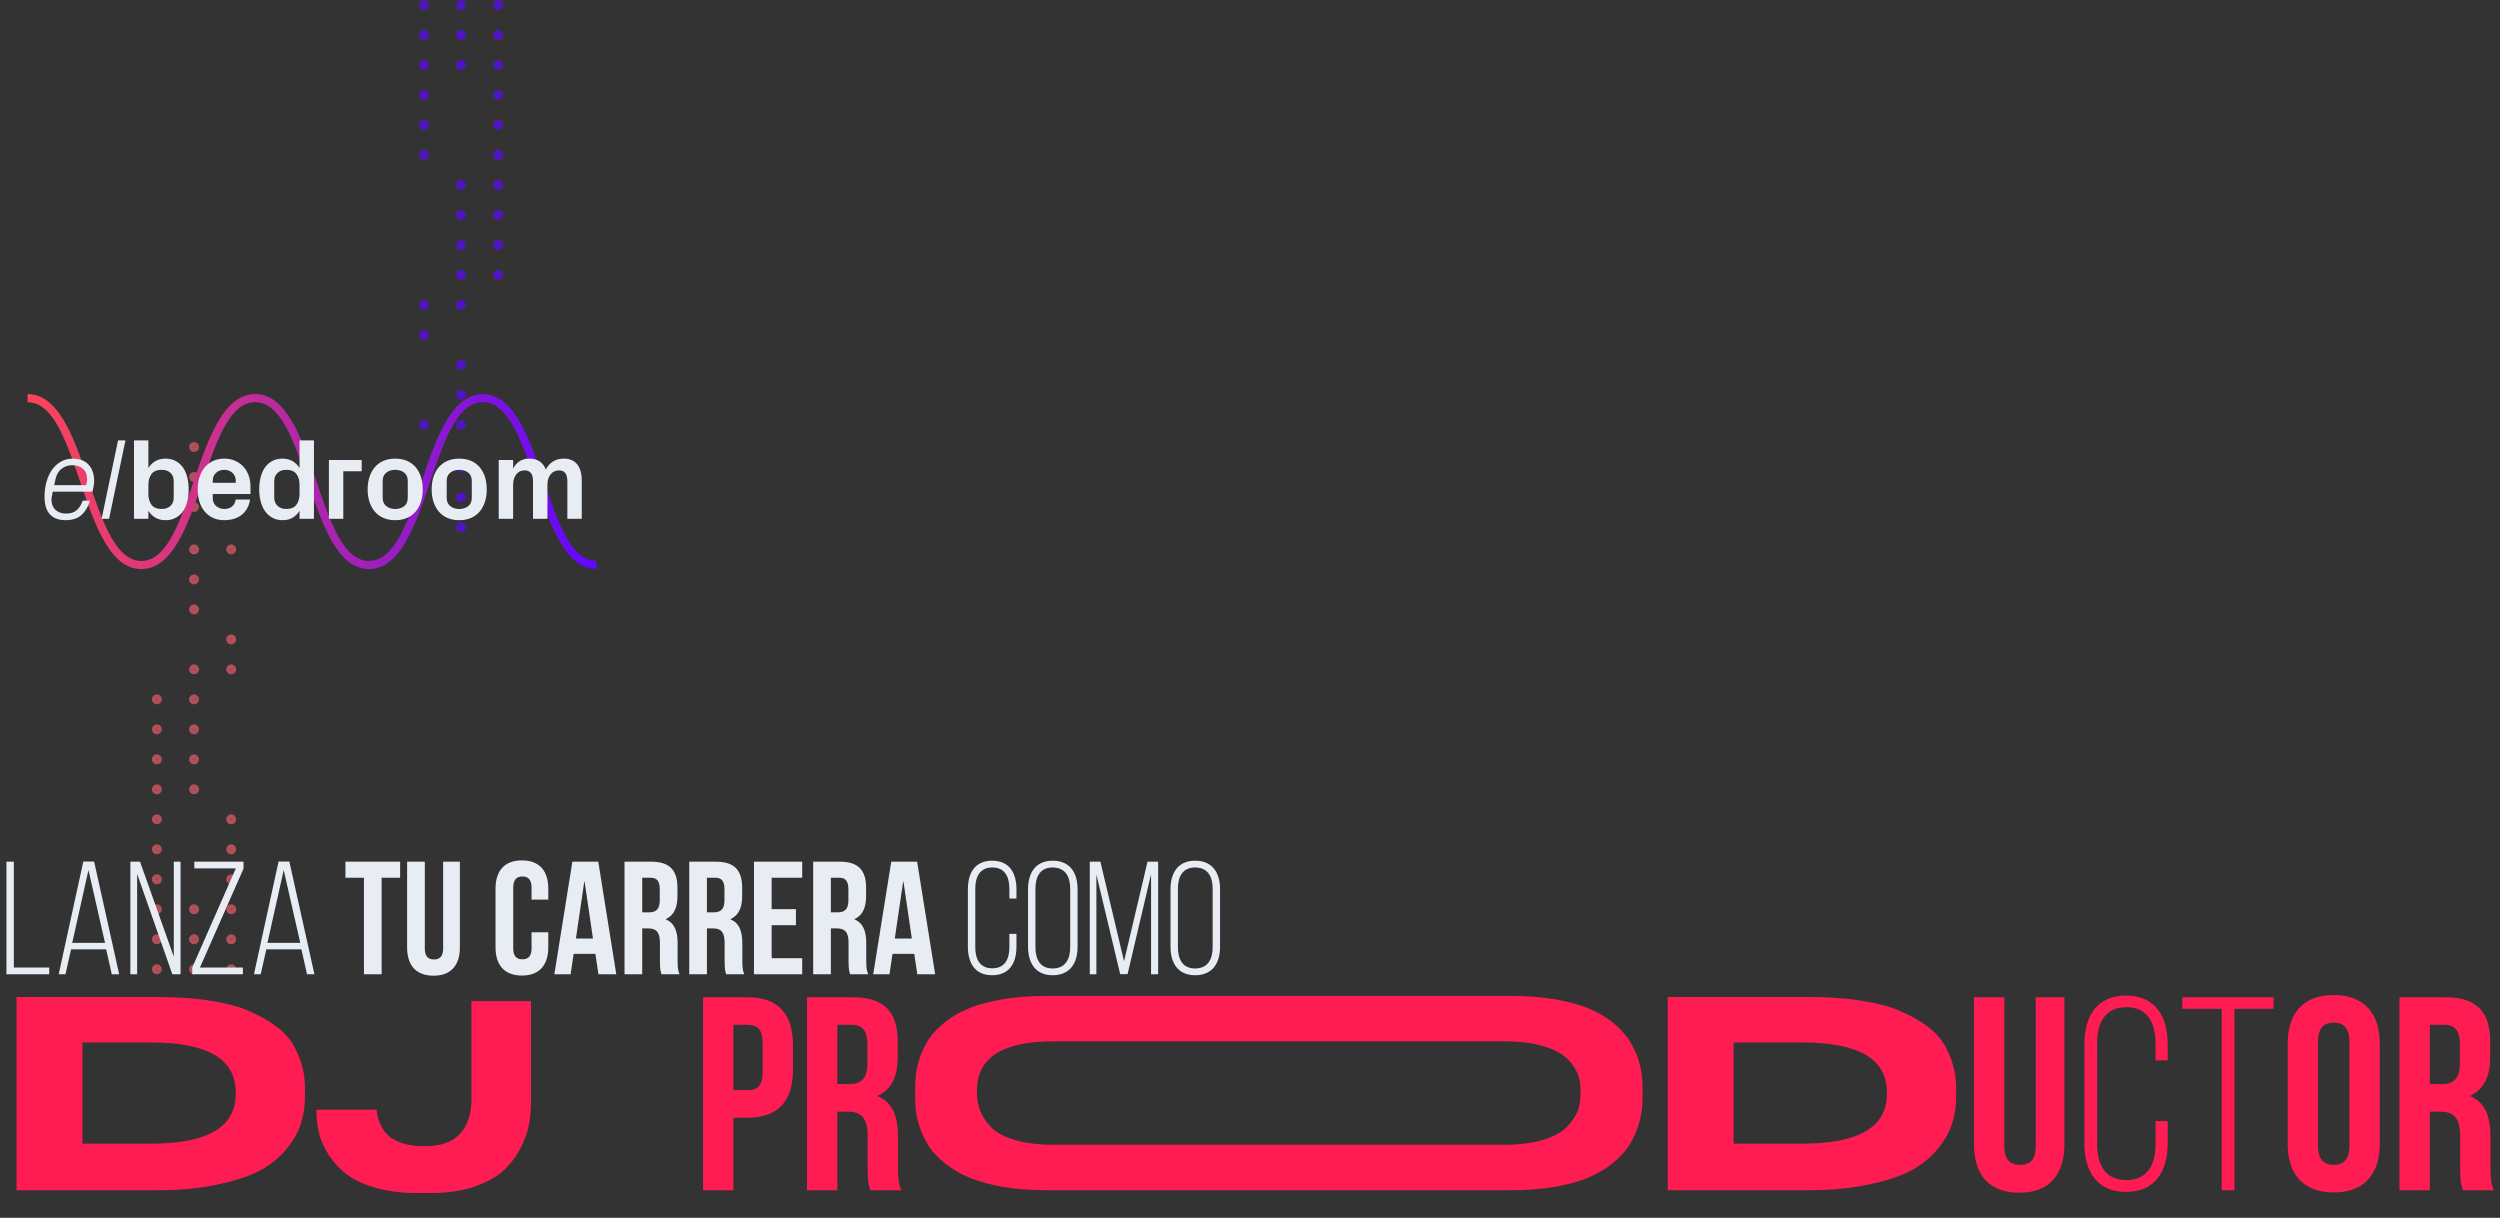 <svg width="544" height="265" viewBox="0 0 544 265" fill="none" xmlns="http://www.w3.org/2000/svg">
<rect x="0" y="0" width="544" height="265" fill="#333333" stroke="none"/>
<path d="M50.308 211.5C49.981 211.5 49.718 211.235 49.718 210.912C49.718 210.59 49.981 210.325 50.308 210.325C50.636 210.325 50.899 210.589 50.899 210.912C50.899 211.236 50.636 211.5 50.308 211.5Z" stroke="#E75D6A" stroke-opacity="0.7"/>
<path d="M50.308 204.975C49.981 204.975 49.718 204.71 49.718 204.387C49.718 204.063 49.98 203.8 50.308 203.8C50.637 203.8 50.899 204.063 50.899 204.387C50.899 204.71 50.636 204.975 50.308 204.975Z" stroke="#E75D6A" stroke-opacity="0.7"/>
<path d="M50.308 198.448C49.981 198.448 49.718 198.183 49.718 197.86C49.718 197.538 49.981 197.273 50.308 197.273C50.636 197.273 50.899 197.537 50.899 197.86C50.899 198.184 50.636 198.448 50.308 198.448Z" stroke="#E75D6A" stroke-opacity="0.7"/>
<path d="M50.308 191.923C49.981 191.923 49.718 191.658 49.718 191.335C49.718 191.012 49.98 190.748 50.308 190.748C50.637 190.748 50.899 191.011 50.899 191.335C50.899 191.659 50.636 191.923 50.308 191.923Z" stroke="#E75D6A" stroke-opacity="0.7"/>
<path d="M50.308 185.396C49.981 185.396 49.718 185.131 49.718 184.809C49.718 184.486 49.981 184.221 50.308 184.221C50.636 184.221 50.899 184.485 50.899 184.809C50.899 185.132 50.636 185.396 50.308 185.396Z" stroke="#E75D6A" stroke-opacity="0.7"/>
<path d="M50.308 178.871C49.981 178.871 49.718 178.606 49.718 178.284C49.718 177.96 49.98 177.696 50.308 177.696C50.637 177.696 50.899 177.959 50.899 178.284C50.899 178.607 50.636 178.871 50.308 178.871Z" stroke="#E75D6A" stroke-opacity="0.7"/>
<path d="M50.308 146.241C49.981 146.241 49.718 145.976 49.718 145.653C49.718 145.33 49.981 145.066 50.308 145.066C50.636 145.066 50.899 145.33 50.899 145.653C50.899 145.976 50.636 146.241 50.308 146.241Z" stroke="#E75D6A" stroke-opacity="0.7"/>
<path d="M50.308 139.716C49.981 139.716 49.718 139.451 49.718 139.128C49.718 138.803 49.981 138.539 50.308 138.539C50.636 138.539 50.899 138.803 50.899 139.128C50.899 139.451 50.636 139.716 50.308 139.716Z" stroke="#E75D6A" stroke-opacity="0.7"/>
<path d="M50.308 120.137C49.981 120.137 49.718 119.872 49.718 119.549C49.718 119.227 49.981 118.962 50.308 118.962C50.636 118.962 50.899 119.226 50.899 119.549C50.899 119.873 50.636 120.137 50.308 120.137Z" stroke="#E75D6A" stroke-opacity="0.7"/>
<path d="M42.222 211.5C41.895 211.5 41.632 211.235 41.632 210.912C41.632 210.59 41.895 210.325 42.222 210.325C42.55 210.325 42.813 210.59 42.813 210.912C42.813 211.235 42.55 211.5 42.222 211.5Z" stroke="#E75D6A" stroke-opacity="0.7"/>
<path d="M42.222 204.975C41.895 204.975 41.632 204.71 41.632 204.387C41.632 204.063 41.895 203.8 42.222 203.8C42.55 203.8 42.813 204.063 42.813 204.387C42.813 204.71 42.55 204.975 42.222 204.975Z" stroke="#E75D6A" stroke-opacity="0.7"/>
<path d="M42.222 198.448C41.895 198.448 41.632 198.183 41.632 197.86C41.632 197.538 41.895 197.273 42.222 197.273C42.55 197.273 42.813 197.538 42.813 197.86C42.813 198.183 42.55 198.448 42.222 198.448Z" stroke="#E75D6A" stroke-opacity="0.7"/>
<path d="M42.222 172.344C41.895 172.344 41.632 172.08 41.632 171.757C41.632 171.434 41.895 171.169 42.222 171.169C42.55 171.169 42.813 171.434 42.813 171.757C42.813 172.08 42.55 172.344 42.222 172.344Z" stroke="#E75D6A" stroke-opacity="0.7"/>
<path d="M42.222 165.819C41.895 165.819 41.632 165.554 41.632 165.232C41.632 164.908 41.895 164.644 42.222 164.644C42.55 164.644 42.813 164.908 42.813 165.232C42.813 165.554 42.55 165.819 42.222 165.819Z" stroke="#E75D6A" stroke-opacity="0.7"/>
<path d="M42.222 159.293C41.895 159.293 41.632 159.028 41.632 158.705C41.632 158.382 41.895 158.117 42.222 158.117C42.55 158.117 42.813 158.382 42.813 158.705C42.813 159.028 42.55 159.293 42.222 159.293Z" stroke="#E75D6A" stroke-opacity="0.7"/>
<path d="M42.222 152.767C41.895 152.767 41.632 152.503 41.632 152.18C41.632 151.855 41.896 151.591 42.222 151.591C42.549 151.591 42.813 151.855 42.813 152.18C42.813 152.503 42.55 152.767 42.222 152.767Z" stroke="#E75D6A" stroke-opacity="0.7"/>
<path d="M42.222 146.241C41.895 146.241 41.632 145.976 41.632 145.653C41.632 145.33 41.895 145.066 42.222 145.066C42.55 145.066 42.813 145.33 42.813 145.653C42.813 145.976 42.55 146.241 42.222 146.241Z" stroke="#E75D6A" stroke-opacity="0.7"/>
<path d="M42.222 133.189C41.895 133.189 41.632 132.924 41.632 132.601C41.632 132.279 41.895 132.014 42.222 132.014C42.55 132.014 42.813 132.279 42.813 132.601C42.813 132.924 42.55 133.189 42.222 133.189Z" stroke="#E75D6A" stroke-opacity="0.7"/>
<path d="M42.222 126.664C41.895 126.664 41.632 126.399 41.632 126.076C41.632 125.751 41.896 125.487 42.222 125.487C42.549 125.487 42.813 125.751 42.813 126.076C42.813 126.399 42.55 126.664 42.222 126.664Z" stroke="#E75D6A" stroke-opacity="0.7"/>
<path d="M42.222 120.137C41.895 120.137 41.632 119.872 41.632 119.549C41.632 119.227 41.895 118.962 42.222 118.962C42.55 118.962 42.813 119.227 42.813 119.549C42.813 119.872 42.55 120.137 42.222 120.137Z" stroke="#E75D6A" stroke-opacity="0.7"/>
<path d="M42.222 110.915C41.895 110.915 41.632 110.65 41.632 110.328C41.632 110.005 41.895 109.74 42.222 109.74C42.55 109.74 42.813 110.005 42.813 110.328C42.813 110.65 42.55 110.915 42.222 110.915Z" stroke="#E75D6A" stroke-opacity="0.7"/>
<path d="M42.222 104.39C41.895 104.39 41.632 104.125 41.632 103.803C41.632 103.479 41.895 103.215 42.222 103.215C42.55 103.215 42.813 103.479 42.813 103.803C42.813 104.125 42.55 104.39 42.222 104.39Z" stroke="#E75D6A" stroke-opacity="0.7"/>
<path d="M42.222 97.863C41.895 97.863 41.632 97.599 41.632 97.276C41.632 96.953 41.895 96.688 42.222 96.688C42.55 96.688 42.813 96.953 42.813 97.276C42.813 97.599 42.55 97.863 42.222 97.863Z" stroke="#E75D6A" stroke-opacity="0.7"/>
<path d="M34.137 211.5C33.81 211.5 33.546 211.235 33.546 210.912C33.546 210.59 33.81 210.325 34.137 210.325C34.464 210.325 34.727 210.59 34.727 210.912C34.727 211.235 34.464 211.5 34.137 211.5Z" stroke="#E75D6A" stroke-opacity="0.7"/>
<path d="M34.137 204.975C33.81 204.975 33.546 204.71 33.546 204.387C33.546 204.063 33.809 203.8 34.137 203.8C34.464 203.8 34.727 204.063 34.727 204.387C34.727 204.71 34.464 204.975 34.137 204.975Z" stroke="#E75D6A" stroke-opacity="0.7"/>
<path d="M34.137 198.448C33.81 198.448 33.546 198.183 33.546 197.86C33.546 197.538 33.81 197.273 34.137 197.273C34.464 197.273 34.727 197.538 34.727 197.86C34.727 198.183 34.464 198.448 34.137 198.448Z" stroke="#E75D6A" stroke-opacity="0.7"/>
<path d="M34.137 191.923C33.81 191.923 33.546 191.658 33.546 191.335C33.546 191.012 33.809 190.748 34.137 190.748C34.464 190.748 34.727 191.012 34.727 191.335C34.727 191.658 34.464 191.923 34.137 191.923Z" stroke="#E75D6A" stroke-opacity="0.7"/>
<path d="M34.137 185.396C33.81 185.396 33.546 185.131 33.546 184.809C33.546 184.486 33.81 184.221 34.137 184.221C34.464 184.221 34.727 184.486 34.727 184.809C34.727 185.131 34.464 185.396 34.137 185.396Z" stroke="#E75D6A" stroke-opacity="0.7"/>
<path d="M34.137 178.871C33.81 178.871 33.546 178.606 33.546 178.284C33.546 177.96 33.809 177.696 34.137 177.696C34.464 177.696 34.727 177.96 34.727 178.284C34.727 178.606 34.464 178.871 34.137 178.871Z" stroke="#E75D6A" stroke-opacity="0.7"/>
<path d="M34.137 172.344C33.81 172.344 33.546 172.08 33.546 171.757C33.546 171.434 33.81 171.169 34.137 171.169C34.464 171.169 34.727 171.434 34.727 171.757C34.727 172.08 34.464 172.344 34.137 172.344Z" stroke="#E75D6A" stroke-opacity="0.7"/>
<path d="M34.137 165.819C33.81 165.819 33.546 165.554 33.546 165.232C33.546 164.908 33.809 164.644 34.137 164.644C34.464 164.644 34.727 164.908 34.727 165.232C34.727 165.554 34.464 165.819 34.137 165.819Z" stroke="#E75D6A" stroke-opacity="0.7"/>
<path d="M34.137 159.293C33.81 159.293 33.546 159.028 33.546 158.705C33.546 158.382 33.81 158.117 34.137 158.117C34.464 158.117 34.727 158.382 34.727 158.705C34.727 159.028 34.464 159.293 34.137 159.293Z" stroke="#E75D6A" stroke-opacity="0.7"/>
<path d="M34.137 152.767C33.81 152.767 33.546 152.503 33.546 152.18C33.546 151.855 33.81 151.591 34.137 151.591C34.463 151.591 34.727 151.855 34.727 152.18C34.727 152.503 34.464 152.767 34.137 152.767Z" stroke="#E75D6A" stroke-opacity="0.7"/>
<path d="M92.23 0.5C92.557 0.5 92.821 0.765 92.821 1.088C92.821 1.41 92.557 1.675 92.23 1.675C91.902 1.675 91.639 1.411 91.639 1.088C91.639 0.764 91.902 0.5 92.23 0.5Z" stroke="#5E08FF" stroke-opacity="0.7"/>
<path d="M92.23 7.025C92.557 7.025 92.821 7.29 92.821 7.613C92.821 7.937 92.558 8.2 92.23 8.2C91.901 8.2 91.639 7.937 91.639 7.613C91.639 7.29 91.902 7.025 92.23 7.025Z" stroke="#5E08FF" stroke-opacity="0.7"/>
<path d="M92.23 13.552C92.557 13.552 92.821 13.817 92.821 14.14C92.821 14.462 92.557 14.727 92.23 14.727C91.902 14.727 91.639 14.463 91.639 14.14C91.639 13.816 91.902 13.552 92.23 13.552Z" stroke="#5E08FF" stroke-opacity="0.7"/>
<path d="M92.23 20.077C92.557 20.077 92.821 20.342 92.821 20.665C92.821 20.988 92.558 21.252 92.23 21.252C91.901 21.252 91.639 20.989 91.639 20.665C91.639 20.341 91.902 20.077 92.23 20.077Z" stroke="#5E08FF" stroke-opacity="0.7"/>
<path d="M92.23 26.604C92.557 26.604 92.821 26.869 92.821 27.191C92.821 27.514 92.557 27.779 92.23 27.779C91.902 27.779 91.639 27.515 91.639 27.191C91.639 26.868 91.902 26.604 92.23 26.604Z" stroke="#5E08FF" stroke-opacity="0.7"/>
<path d="M92.23 33.129C92.557 33.129 92.821 33.394 92.821 33.716C92.821 34.04 92.558 34.304 92.23 34.304C91.901 34.304 91.639 34.041 91.639 33.716C91.639 33.393 91.902 33.129 92.23 33.129Z" stroke="#5E08FF" stroke-opacity="0.7"/>
<path d="M92.23 65.759C92.557 65.759 92.821 66.024 92.821 66.347C92.821 66.67 92.557 66.934 92.23 66.934C91.902 66.934 91.639 66.67 91.639 66.347C91.639 66.024 91.902 65.759 92.23 65.759Z" stroke="#5E08FF" stroke-opacity="0.7"/>
<path d="M92.23 72.284C92.557 72.284 92.821 72.549 92.821 72.872C92.821 73.197 92.557 73.461 92.23 73.461C91.902 73.461 91.639 73.197 91.639 72.872C91.639 72.549 91.902 72.284 92.23 72.284Z" stroke="#5E08FF" stroke-opacity="0.7"/>
<path d="M92.23 91.863C92.557 91.863 92.821 92.128 92.821 92.451C92.821 92.773 92.557 93.038 92.23 93.038C91.902 93.038 91.639 92.774 91.639 92.451C91.639 92.127 91.902 91.863 92.23 91.863Z" stroke="#5E08FF" stroke-opacity="0.7"/>
<path d="M100.316 0.5C100.643 0.5 100.906 0.765 100.906 1.088C100.906 1.41 100.643 1.675 100.316 1.675C99.989 1.675 99.725 1.41 99.725 1.088C99.725 0.765 99.989 0.5 100.316 0.5Z" stroke="#5E08FF" stroke-opacity="0.7"/>
<path d="M100.316 7.025C100.643 7.025 100.906 7.29 100.906 7.613C100.906 7.937 100.643 8.2 100.316 8.2C99.988 8.2 99.725 7.937 99.725 7.613C99.725 7.29 99.989 7.025 100.316 7.025Z" stroke="#5E08FF" stroke-opacity="0.7"/>
<path d="M100.316 13.552C100.643 13.552 100.906 13.817 100.906 14.14C100.906 14.462 100.643 14.727 100.316 14.727C99.989 14.727 99.725 14.462 99.725 14.14C99.725 13.817 99.989 13.552 100.316 13.552Z" stroke="#5E08FF" stroke-opacity="0.7"/>
<path d="M100.316 39.656C100.643 39.656 100.906 39.92 100.906 40.243C100.906 40.566 100.643 40.831 100.316 40.831C99.989 40.831 99.725 40.566 99.725 40.243C99.725 39.92 99.989 39.656 100.316 39.656Z" stroke="#5E08FF" stroke-opacity="0.7"/>
<path d="M100.316 46.181C100.643 46.181 100.906 46.446 100.906 46.768C100.906 47.092 100.643 47.356 100.316 47.356C99.988 47.356 99.725 47.092 99.725 46.768C99.725 46.446 99.989 46.181 100.316 46.181Z" stroke="#5E08FF" stroke-opacity="0.7"/>
<path d="M100.316 52.708C100.643 52.708 100.906 52.972 100.906 53.295C100.906 53.618 100.643 53.883 100.316 53.883C99.989 53.883 99.725 53.618 99.725 53.295C99.725 52.972 99.989 52.708 100.316 52.708Z" stroke="#5E08FF" stroke-opacity="0.7"/>
<path d="M100.316 59.233C100.643 59.233 100.906 59.497 100.906 59.82C100.906 60.145 100.642 60.409 100.316 60.409C99.989 60.409 99.725 60.145 99.725 59.82C99.725 59.497 99.989 59.233 100.316 59.233Z" stroke="#5E08FF" stroke-opacity="0.7"/>
<path d="M100.316 65.759C100.643 65.759 100.906 66.024 100.906 66.347C100.906 66.669 100.643 66.934 100.316 66.934C99.989 66.934 99.725 66.669 99.725 66.347C99.725 66.024 99.989 65.759 100.316 65.759Z" stroke="#5E08FF" stroke-opacity="0.7"/>
<path d="M100.316 78.811C100.643 78.811 100.906 79.076 100.906 79.399C100.906 79.722 100.643 79.986 100.316 79.986C99.989 79.986 99.725 79.722 99.725 79.399C99.725 79.076 99.989 78.811 100.316 78.811Z" stroke="#5E08FF" stroke-opacity="0.7"/>
<path d="M100.316 85.336C100.643 85.336 100.906 85.601 100.906 85.924C100.906 86.249 100.642 86.513 100.316 86.513C99.989 86.513 99.725 86.249 99.725 85.924C99.725 85.601 99.989 85.336 100.316 85.336Z" stroke="#5E08FF" stroke-opacity="0.7"/>
<path d="M100.316 91.863C100.643 91.863 100.906 92.128 100.906 92.451C100.906 92.773 100.643 93.038 100.316 93.038C99.989 93.038 99.725 92.773 99.725 92.451C99.725 92.128 99.989 91.863 100.316 91.863Z" stroke="#5E08FF" stroke-opacity="0.7"/>
<path d="M100.316 101.085C100.643 101.085 100.906 101.35 100.906 101.672C100.906 101.995 100.643 102.26 100.316 102.26C99.989 102.26 99.725 101.995 99.725 101.672C99.725 101.35 99.989 101.085 100.316 101.085Z" stroke="#5E08FF" stroke-opacity="0.7"/>
<path d="M100.316 107.61C100.643 107.61 100.906 107.875 100.906 108.197C100.906 108.521 100.643 108.785 100.316 108.785C99.988 108.785 99.725 108.521 99.725 108.197C99.725 107.875 99.989 107.61 100.316 107.61Z" stroke="#5E08FF" stroke-opacity="0.7"/>
<path d="M100.316 114.137C100.643 114.137 100.906 114.401 100.906 114.724C100.906 115.047 100.643 115.312 100.316 115.312C99.989 115.312 99.725 115.047 99.725 114.724C99.725 114.401 99.989 114.137 100.316 114.137Z" stroke="#5E08FF" stroke-opacity="0.7"/>
<path d="M108.402 0.5C108.729 0.5 108.992 0.765 108.992 1.088C108.992 1.41 108.729 1.675 108.402 1.675C108.074 1.675 107.811 1.41 107.811 1.088C107.811 0.765 108.074 0.5 108.402 0.5Z" stroke="#5E08FF" stroke-opacity="0.7"/>
<path d="M108.402 7.025C108.729 7.025 108.992 7.29 108.992 7.613C108.992 7.937 108.729 8.2 108.402 8.2C108.074 8.2 107.811 7.937 107.811 7.613C107.811 7.29 108.074 7.025 108.402 7.025Z" stroke="#5E08FF" stroke-opacity="0.7"/>
<path d="M108.402 13.552C108.729 13.552 108.992 13.817 108.992 14.14C108.992 14.462 108.729 14.727 108.402 14.727C108.074 14.727 107.811 14.462 107.811 14.14C107.811 13.817 108.074 13.552 108.402 13.552Z" stroke="#5E08FF" stroke-opacity="0.7"/>
<path d="M108.402 20.077C108.729 20.077 108.992 20.342 108.992 20.665C108.992 20.988 108.729 21.252 108.402 21.252C108.074 21.252 107.811 20.988 107.811 20.665C107.811 20.342 108.074 20.077 108.402 20.077Z" stroke="#5E08FF" stroke-opacity="0.7"/>
<path d="M108.402 26.604C108.729 26.604 108.992 26.869 108.992 27.191C108.992 27.514 108.729 27.779 108.402 27.779C108.074 27.779 107.811 27.514 107.811 27.191C107.811 26.869 108.074 26.604 108.402 26.604Z" stroke="#5E08FF" stroke-opacity="0.7"/>
<path d="M108.402 33.129C108.729 33.129 108.992 33.394 108.992 33.716C108.992 34.04 108.729 34.304 108.402 34.304C108.074 34.304 107.811 34.04 107.811 33.716C107.811 33.394 108.074 33.129 108.402 33.129Z" stroke="#5E08FF" stroke-opacity="0.7"/>
<path d="M108.402 39.656C108.729 39.656 108.992 39.92 108.992 40.243C108.992 40.566 108.729 40.831 108.402 40.831C108.074 40.831 107.811 40.566 107.811 40.243C107.811 39.92 108.074 39.656 108.402 39.656Z" stroke="#5E08FF" stroke-opacity="0.7"/>
<path d="M108.401 46.181C108.729 46.181 108.992 46.446 108.992 46.768C108.992 47.092 108.729 47.356 108.401 47.356C108.074 47.356 107.811 47.092 107.811 46.768C107.811 46.446 108.074 46.181 108.401 46.181Z" stroke="#5E08FF" stroke-opacity="0.7"/>
<path d="M108.401 52.708C108.729 52.708 108.992 52.972 108.992 53.295C108.992 53.618 108.729 53.883 108.401 53.883C108.074 53.883 107.811 53.618 107.811 53.295C107.811 52.972 108.074 52.708 108.401 52.708Z" stroke="#5E08FF" stroke-opacity="0.7"/>
<path d="M108.401 59.233C108.729 59.233 108.992 59.497 108.992 59.82C108.992 60.145 108.728 60.409 108.401 60.409C108.075 60.409 107.811 60.145 107.811 59.82C107.811 59.497 108.074 59.233 108.401 59.233Z" stroke="#5E08FF" stroke-opacity="0.7"/>
<path fill-rule="evenodd" clip-rule="evenodd" d="M6.001 85.757C19.261 85.757 19.261 122.065 30.765 122.065C42.193 122.065 42.193 85.757 55.531 85.757C68.793 85.757 68.791 122.065 80.295 122.065C91.797 122.065 91.815 85.757 105.06 85.757C118.306 85.757 118.306 122.065 129.825 122.065V123.823C116.58 123.823 116.58 87.511 105.06 87.516C93.541 87.52 93.557 123.823 80.295 123.823C67.034 123.823 67.031 87.516 55.53 87.516C44.026 87.516 44.028 123.823 30.765 123.823C17.503 123.823 17.503 87.516 6 87.516C6 86.732 6.001 86.602 6.001 85.757Z" fill="url(#paint0_linear_160_2)"/>
<path fill-rule="evenodd" clip-rule="evenodd" d="M9.689 108.098C9.689 106.994 9.822 105.943 10.09 104.938C10.356 103.935 10.75 103.053 11.27 102.294C11.791 101.535 12.44 100.929 13.215 100.476C13.99 100.023 14.893 99.797 15.919 99.797C16.679 99.797 17.345 99.922 17.917 100.17C18.491 100.419 18.968 100.762 19.349 101.199C19.727 101.636 20.013 102.145 20.203 102.729C20.392 103.313 20.487 103.939 20.487 104.608C20.487 104.926 20.459 105.264 20.402 105.625C20.346 105.983 20.253 106.44 20.124 106.994H11.483L11.276 108.072C11.227 108.309 11.203 108.525 11.203 108.722C11.203 109.676 11.499 110.422 12.089 110.955C12.677 111.491 13.443 111.757 14.379 111.757C15.374 111.757 16.153 111.503 16.719 110.991C17.285 110.482 17.704 109.799 17.98 108.941H19.603C19.142 110.345 18.495 111.404 17.663 112.119C16.832 112.832 15.696 113.19 14.258 113.19C12.804 113.19 11.679 112.776 10.883 111.948C10.088 111.118 9.689 109.836 9.689 108.098ZM11.797 105.562H18.755L18.876 104.962C18.924 104.711 18.948 104.473 18.948 104.253C18.948 103.299 18.652 102.556 18.058 102.024C17.464 101.495 16.687 101.229 15.724 101.229C14.828 101.229 14.051 101.489 13.392 102.006C12.734 102.526 12.295 103.273 12.077 104.253L11.797 105.562ZM22.114 112.884L25.688 95.83H27.301L23.737 112.884H22.114ZM29.156 112.884V95.83H32.289V101.829C32.69 101.193 33.197 100.695 33.813 100.335C34.43 99.976 35.167 99.797 36.025 99.797C36.872 99.797 37.615 99.972 38.252 100.323C38.888 100.675 39.414 101.15 39.831 101.75C40.247 102.348 40.556 103.059 40.755 103.879C40.954 104.701 41.055 105.57 41.055 106.493C41.055 107.431 40.954 108.305 40.755 109.113C40.556 109.92 40.247 110.627 39.831 111.231C39.414 111.835 38.888 112.312 38.252 112.663C37.615 113.013 36.872 113.19 36.025 113.19C35.175 113.19 34.44 113.009 33.819 112.651C33.199 112.292 32.69 111.795 32.289 111.157V112.884H29.156ZM32.289 107.447C32.289 108.452 32.519 109.254 32.976 109.854C33.433 110.454 34.164 110.754 35.167 110.754C35.982 110.754 36.625 110.53 37.094 110.085C37.563 109.642 37.799 109.044 37.799 108.293V104.682C37.799 103.931 37.567 103.335 37.102 102.894C36.637 102.453 35.99 102.234 35.167 102.234C34.164 102.234 33.433 102.534 32.976 103.132C32.519 103.732 32.289 104.535 32.289 105.538V107.447ZM43.024 106.469C43.024 105.464 43.163 104.554 43.441 103.732C43.717 102.912 44.108 102.212 44.609 101.628C45.111 101.044 45.717 100.593 46.428 100.274C47.136 99.956 47.926 99.797 48.79 99.797C49.656 99.797 50.441 99.952 51.148 100.262C51.852 100.572 52.457 100.999 52.958 101.541C53.459 102.085 53.844 102.731 54.11 103.482C54.374 104.233 54.507 105.045 54.507 105.917V107.498H46.293V108.341C46.293 109.109 46.544 109.703 47.046 110.124C47.547 110.542 48.141 110.754 48.826 110.754C49.513 110.754 50.072 110.575 50.503 110.214C50.936 109.856 51.194 109.35 51.275 108.696H54.41C54.205 110.117 53.606 111.221 52.616 112.008C51.625 112.796 50.348 113.19 48.79 113.19C47.883 113.19 47.074 113.027 46.361 112.699C45.646 112.373 45.042 111.916 44.549 111.328C44.055 110.742 43.677 110.035 43.415 109.211C43.155 108.386 43.024 107.473 43.024 106.469ZM46.293 105.061H51.299V104.608C51.299 103.905 51.063 103.335 50.59 102.894C50.117 102.453 49.517 102.234 48.79 102.234C48.073 102.234 47.477 102.453 47.004 102.894C46.53 103.335 46.293 103.905 46.293 104.608V105.061ZM56.404 106.493C56.404 105.57 56.504 104.701 56.71 103.879C56.913 103.059 57.223 102.348 57.638 101.75C58.055 101.15 58.582 100.675 59.219 100.323C59.855 99.972 60.598 99.797 61.446 99.797C62.296 99.797 63.029 99.976 63.649 100.335C64.269 100.695 64.781 101.193 65.179 101.829V95.83H68.315V112.884H65.179V111.157C64.781 111.795 64.279 112.292 63.681 112.651C63.081 113.009 62.352 113.19 61.496 113.19C60.647 113.19 59.903 113.013 59.267 112.663C58.631 112.312 58.099 111.835 57.676 111.231C57.251 110.627 56.933 109.918 56.722 109.107C56.508 108.295 56.404 107.423 56.404 106.493ZM59.672 108.293C59.672 109.012 59.907 109.6 60.381 110.061C60.854 110.522 61.496 110.754 62.304 110.754C63.307 110.754 64.038 110.452 64.495 109.848C64.952 109.243 65.179 108.444 65.179 107.447V105.538C65.179 104.535 64.952 103.732 64.495 103.132C64.038 102.534 63.307 102.234 62.304 102.234C61.486 102.234 60.844 102.461 60.375 102.918C59.905 103.376 59.672 103.964 59.672 104.682V108.293ZM71.569 112.884V100.103H78.706V102.552H74.702V112.884H71.569ZM80 106.493C80 105.49 80.135 104.578 80.405 103.756C80.675 102.936 81.064 102.232 81.575 101.64C82.085 101.048 82.711 100.593 83.454 100.274C84.197 99.956 85.045 99.797 85.999 99.797C86.954 99.797 87.804 99.956 88.547 100.274C89.29 100.593 89.916 101.048 90.425 101.64C90.935 102.232 91.324 102.936 91.587 103.756C91.853 104.578 91.986 105.49 91.986 106.493C91.986 107.498 91.853 108.408 91.587 109.223C91.324 110.039 90.935 110.746 90.425 111.342C89.916 111.936 89.29 112.393 88.547 112.711C87.804 113.031 86.954 113.19 85.999 113.19C85.045 113.19 84.197 113.031 83.454 112.711C82.711 112.393 82.085 111.936 81.575 111.342C81.064 110.746 80.675 110.039 80.405 109.223C80.135 108.408 80 107.498 80 106.493ZM83.271 108.341C83.271 109.109 83.528 109.703 84.048 110.124C84.566 110.542 85.216 110.754 85.999 110.754C86.783 110.754 87.433 110.548 87.953 110.142C88.47 109.733 88.73 109.133 88.73 108.341V104.632C88.73 103.849 88.47 103.253 87.953 102.846C87.433 102.437 86.783 102.234 85.999 102.234C85.216 102.234 84.566 102.441 84.048 102.858C83.528 103.273 83.271 103.865 83.271 104.632V108.341ZM93.931 106.493C93.931 105.49 94.066 104.578 94.334 103.756C94.604 102.936 94.993 102.232 95.504 101.64C96.014 101.048 96.64 100.593 97.383 100.274C98.126 99.956 98.974 99.797 99.928 99.797C100.885 99.797 101.733 99.956 102.476 100.274C103.219 100.593 103.845 101.048 104.354 101.64C104.864 102.232 105.253 102.936 105.518 103.756C105.782 104.578 105.915 105.49 105.915 106.493C105.915 107.498 105.782 108.408 105.518 109.223C105.253 110.039 104.864 110.746 104.354 111.342C103.845 111.936 103.219 112.393 102.476 112.711C101.733 113.031 100.885 113.19 99.928 113.19C98.974 113.19 98.126 113.031 97.383 112.711C96.64 112.393 96.014 111.936 95.504 111.342C94.993 110.746 94.604 110.039 94.334 109.223C94.066 108.408 93.931 107.498 93.931 106.493ZM97.2 108.341C97.2 109.109 97.457 109.703 97.977 110.124C98.495 110.542 99.145 110.754 99.928 110.754C100.714 110.754 101.364 110.548 101.882 110.142C102.399 109.733 102.659 109.133 102.659 108.341V104.632C102.659 103.849 102.399 103.253 101.882 102.846C101.364 102.437 100.714 102.234 99.928 102.234C99.145 102.234 98.495 102.441 97.977 102.858C97.457 103.273 97.2 103.865 97.2 104.632V108.341ZM108.521 112.884V100.103H111.654V101.952C112.023 101.265 112.49 100.736 113.056 100.361C113.624 99.984 114.332 99.797 115.18 99.797C116.103 99.797 116.86 100.003 117.452 100.415C118.044 100.828 118.483 101.416 118.767 102.183C119.6 100.593 120.897 99.797 122.661 99.797C123.966 99.797 124.947 100.216 125.605 101.052C126.262 101.887 126.59 103.041 126.59 104.509V112.884H123.457V104.731C123.457 103.148 122.857 102.355 121.656 102.355H121.632C120.881 102.355 120.275 102.643 119.814 103.218C119.353 103.794 119.123 104.552 119.123 105.49V112.884H115.988V104.731C115.988 103.148 115.386 102.355 114.177 102.355H114.153C113.402 102.355 112.798 102.643 112.341 103.218C111.884 103.794 111.654 104.552 111.654 105.49V112.884H108.521Z" fill="#E7EDF3"/>
<path d="M10.71 212H1.4V187.5H3.01V210.53H10.71V212ZM23.099 206.575H15.469L14.244 212H12.774L18.129 187.465H20.474L25.934 212H24.324L23.099 206.575ZM19.249 189.32L15.714 205.175H22.854L19.249 189.32ZM29.838 190.16V212H28.368V187.5H30.468L37.818 208.185V187.5H39.288V212H37.503L29.838 190.16ZM52.855 210.53V212H41.83V210.53L51.315 188.97H42.285V187.5H52.995V189.005L43.51 210.53H52.855ZM65.584 206.575H57.954L56.729 212H55.259L60.614 187.465H62.959L68.419 212H66.809L65.584 206.575ZM61.734 189.32L58.199 205.175H65.339L61.734 189.32ZM75.168 191V187.5H87.068V191H83.043V212H79.193V191H75.168ZM88.588 187.5H92.438V206.4C92.438 208.15 93.208 208.78 94.433 208.78C95.658 208.78 96.428 208.15 96.428 206.4V187.5H100.068V206.155C100.068 210.075 98.108 212.315 94.328 212.315C90.548 212.315 88.588 210.075 88.588 206.155V187.5ZM115.668 202.865H119.308V206.12C119.308 210.04 117.348 212.28 113.568 212.28C109.788 212.28 107.828 210.04 107.828 206.12V193.38C107.828 189.46 109.788 187.22 113.568 187.22C117.348 187.22 119.308 189.46 119.308 193.38V195.76H115.668V193.135C115.668 191.385 114.898 190.72 113.673 190.72C112.448 190.72 111.678 191.385 111.678 193.135V206.365C111.678 208.115 112.448 208.745 113.673 208.745C114.898 208.745 115.668 208.115 115.668 206.365V202.865ZM130.184 187.5L134.104 212H130.219L129.554 207.555H124.829L124.164 212H120.629L124.549 187.5H130.184ZM127.139 191.84L125.319 204.23H129.029L127.209 191.84H127.139ZM147.867 212H143.947C143.737 211.37 143.597 210.985 143.597 208.99V205.14C143.597 202.865 142.827 202.025 141.077 202.025H139.747V212H135.897V187.5H141.707C145.697 187.5 147.412 189.355 147.412 193.135V195.06C147.412 197.58 146.607 199.19 144.892 199.995V200.065C146.817 200.87 147.447 202.69 147.447 205.245V209.025C147.447 210.215 147.482 211.09 147.867 212ZM141.602 191H139.747V198.525H141.252C142.687 198.525 143.562 197.895 143.562 195.935V193.52C143.562 191.77 142.967 191 141.602 191ZM161.949 212H158.029C157.819 211.37 157.679 210.985 157.679 208.99V205.14C157.679 202.865 156.909 202.025 155.159 202.025H153.829V212H149.979V187.5H155.789C159.779 187.5 161.494 189.355 161.494 193.135V195.06C161.494 197.58 160.689 199.19 158.974 199.995V200.065C160.899 200.87 161.529 202.69 161.529 205.245V209.025C161.529 210.215 161.564 211.09 161.949 212ZM155.684 191H153.829V198.525H155.334C156.769 198.525 157.644 197.895 157.644 195.935V193.52C157.644 191.77 157.049 191 155.684 191ZM167.911 191V197.825H173.196V201.325H167.911V208.5H174.561V212H164.061V187.5H174.561V191H167.911ZM188.917 212H184.997C184.787 211.37 184.647 210.985 184.647 208.99V205.14C184.647 202.865 183.877 202.025 182.127 202.025H180.797V212H176.947V187.5H182.757C186.747 187.5 188.462 189.355 188.462 193.135V195.06C188.462 197.58 187.657 199.19 185.942 199.995V200.065C187.867 200.87 188.497 202.69 188.497 205.245V209.025C188.497 210.215 188.532 211.09 188.917 212ZM182.652 191H180.797V198.525H182.302C183.737 198.525 184.612 197.895 184.612 195.935V193.52C184.612 191.77 184.017 191 182.652 191ZM199.569 187.5L203.489 212H199.604L198.939 207.555H194.214L193.549 212H190.014L193.934 187.5H199.569ZM196.524 191.84L194.704 204.23H198.414L196.594 191.84H196.524ZM215.896 187.29C219.641 187.29 221.181 189.95 221.181 193.485V195.515H219.641V193.38C219.641 190.755 218.626 188.76 215.931 188.76C213.236 188.76 212.221 190.755 212.221 193.38V206.12C212.221 208.745 213.236 210.705 215.931 210.705C218.626 210.705 219.641 208.745 219.641 206.12V203.215H221.181V206.015C221.181 209.55 219.641 212.21 215.896 212.21C212.151 212.21 210.611 209.55 210.611 206.015V193.485C210.611 189.95 212.151 187.29 215.896 187.29ZM223.702 206.015V193.485C223.702 189.915 225.347 187.29 229.057 187.29C232.837 187.29 234.482 189.915 234.482 193.485V206.015C234.482 209.585 232.837 212.21 229.057 212.21C225.347 212.21 223.702 209.585 223.702 206.015ZM225.312 193.38V206.12C225.312 208.78 226.362 210.74 229.057 210.74C231.787 210.74 232.872 208.78 232.872 206.12V193.38C232.872 190.72 231.787 188.76 229.057 188.76C226.362 188.76 225.312 190.72 225.312 193.38ZM250.472 190.23L245.362 211.965H243.752L238.572 190.3V212H237.137V187.5H239.447L244.592 209.165L249.702 187.5H252.012V212H250.472V190.23ZM254.703 206.015V193.485C254.703 189.915 256.348 187.29 260.058 187.29C263.838 187.29 265.483 189.915 265.483 193.485V206.015C265.483 209.585 263.838 212.21 260.058 212.21C256.348 212.21 254.703 209.585 254.703 206.015ZM256.313 193.38V206.12C256.313 208.78 257.363 210.74 260.058 210.74C262.788 210.74 263.873 208.78 263.873 206.12V193.38C263.873 190.72 262.788 188.76 260.058 188.76C257.363 188.76 256.313 190.72 256.313 193.38Z" fill="#E7EDF3"/>
<path d="M3.6 216.94H33.96C38.22 216.94 42.12 217.18 45.54 217.72C49.02 218.26 51.9 218.98 54.18 220C56.52 221.02 58.5 222.1 60.12 223.36C61.74 224.56 63 225.94 63.9 227.5C64.74 229.06 65.4 230.56 65.76 232.06C66.18 233.56 66.36 235.12 66.36 236.8V238.54C66.36 240.52 66.12 242.38 65.58 244.12C65.1 245.92 64.14 247.72 62.7 249.58C61.2 251.5 59.34 253.12 57.06 254.44C54.72 255.76 51.6 256.84 47.64 257.68C43.74 258.58 39.18 259 34.02 259H3.6V216.94ZM17.94 226.84V248.86H32.88C45.18 248.86 51.3 245.26 51.3 238V237.7C51.3 230.44 45.18 226.84 32.88 226.84H17.94ZM102.585 217.84H115.545V239.56C115.545 241.36 115.425 243.16 115.065 244.9C114.705 246.64 114.045 248.44 113.025 250.3C112.005 252.1 110.745 253.72 109.185 255.04C107.625 256.36 105.525 257.44 102.885 258.34C100.245 259.18 97.245 259.6 93.885 259.6H90.764C87.465 259.6 84.525 259.24 81.945 258.52C79.305 257.8 77.204 256.84 75.585 255.64C73.965 254.44 72.644 253 71.624 251.44C70.605 249.88 69.825 248.26 69.465 246.7C69.044 245.08 68.865 243.46 68.865 241.84V241.48H81.945C82.004 242.02 82.064 242.56 82.184 243.04C82.305 243.52 82.544 244.18 82.965 245.02C83.385 245.86 83.924 246.58 84.585 247.18C85.245 247.78 86.204 248.26 87.465 248.74C88.784 249.16 90.225 249.4 91.965 249.4H92.624C95.984 249.4 98.445 248.5 100.125 246.7C101.745 244.9 102.585 242.44 102.585 239.2V217.84ZM162.706 217C169.306 217 172.546 220.66 172.546 227.38V232.84C172.546 239.56 169.306 243.22 162.706 243.22H159.586V259H152.986V217H162.706ZM162.706 223H159.586V237.22H162.706C164.806 237.22 165.946 236.26 165.946 233.26V226.96C165.946 223.96 164.806 223 162.706 223ZM196.123 259H189.403C189.043 257.92 188.803 257.26 188.803 253.84V247.24C188.803 243.34 187.483 241.9 184.483 241.9H182.203V259H175.603V217H185.563C192.403 217 195.343 220.18 195.343 226.66V229.96C195.343 234.28 193.963 237.04 191.023 238.42V238.54C194.323 239.92 195.403 243.04 195.403 247.42V253.9C195.403 255.94 195.463 257.44 196.123 259ZM185.383 223H182.203V235.9H184.783C187.243 235.9 188.743 234.82 188.743 231.46V227.32C188.743 224.32 187.723 223 185.383 223ZM357.184 233.44C357.364 234.58 357.424 235.72 357.424 236.92V238.6C357.424 239.74 357.364 240.88 357.184 241.96C357.064 243.1 356.704 244.36 356.224 245.74C355.684 247.18 355.024 248.44 354.244 249.64C353.404 250.84 352.264 252.04 350.764 253.24C349.264 254.44 347.584 255.4 345.604 256.24C343.684 257.08 341.224 257.74 338.284 258.28C335.344 258.76 332.104 259 328.564 259H228.064C224.464 259 221.224 258.76 218.284 258.28C215.344 257.74 212.884 257.08 210.904 256.24C208.984 255.4 207.244 254.44 205.744 253.24C204.304 252.04 203.104 250.84 202.264 249.64C201.484 248.44 200.824 247.18 200.284 245.74C199.804 244.36 199.504 243.1 199.324 241.96C199.204 240.88 199.144 239.74 199.144 238.6V236.92C199.144 235.72 199.204 234.58 199.324 233.5C199.504 232.42 199.804 231.16 200.284 229.78C200.824 228.34 201.484 227.08 202.264 225.88C203.104 224.68 204.244 223.54 205.744 222.34C207.184 221.2 208.924 220.18 210.904 219.4C212.884 218.56 215.344 217.96 218.284 217.42C221.224 216.94 224.464 216.7 228.064 216.7H328.564C332.104 216.7 335.344 216.94 338.284 217.42C341.164 217.96 343.624 218.56 345.604 219.4C347.524 220.18 349.264 221.2 350.764 222.34C352.204 223.54 353.344 224.68 354.184 225.88C355.024 227.08 355.684 228.34 356.224 229.72C356.704 231.1 357.064 232.36 357.184 233.44ZM343.924 238.06V237.34C343.924 236.26 343.804 235.3 343.564 234.4C343.324 233.5 342.784 232.54 342.064 231.52C341.344 230.56 340.384 229.72 339.184 229C338.044 228.34 336.424 227.74 334.384 227.26C332.584 226.84 330.484 226.66 328.084 226.6C327.844 226.6 229.444 226.6 229.204 226.6C218.104 226.6 212.584 230.14 212.584 237.34V238C212.584 239.32 212.824 240.52 213.304 241.72C213.724 242.86 214.504 244.06 215.644 245.26C216.724 246.4 218.464 247.36 220.744 248.02C223.084 248.74 225.904 249.1 229.204 249.1C229.444 249.1 327.844 249.1 328.084 249.1C331.024 249.04 333.604 248.68 335.704 248.08C337.984 247.36 339.724 246.46 340.864 245.32C342.004 244.18 342.784 242.98 343.264 241.84C343.744 240.64 343.924 239.38 343.924 238.06ZM362.897 216.94H393.257C397.517 216.94 401.417 217.18 404.837 217.72C408.317 218.26 411.197 218.98 413.477 220C415.817 221.02 417.797 222.1 419.417 223.36C421.037 224.56 422.297 225.94 423.197 227.5C424.037 229.06 424.697 230.56 425.057 232.06C425.477 233.56 425.657 235.12 425.657 236.8V238.54C425.657 240.52 425.417 242.38 424.877 244.12C424.397 245.92 423.437 247.72 421.997 249.58C420.497 251.5 418.637 253.12 416.357 254.44C414.017 255.76 410.897 256.84 406.937 257.68C403.037 258.58 398.477 259 393.317 259H362.897V216.94ZM377.237 226.84V248.86H392.177C404.477 248.86 410.597 245.26 410.597 238V237.7C410.597 230.44 404.477 226.84 392.177 226.84H377.237ZM429.541 217H436.141V249.4C436.141 252.4 437.461 253.48 439.561 253.48C441.661 253.48 442.981 252.4 442.981 249.4V217H449.221V248.98C449.221 255.7 445.861 259.54 439.381 259.54C432.901 259.54 429.541 255.7 429.541 248.98V217ZM462.628 216.64C469.048 216.64 471.688 221.2 471.688 227.26V230.74H469.048V227.08C469.048 222.58 467.308 219.16 462.688 219.16C458.068 219.16 456.328 222.58 456.328 227.08V248.92C456.328 253.42 458.068 256.78 462.688 256.78C467.308 256.78 469.048 253.42 469.048 248.92V243.94H471.688V248.74C471.688 254.8 469.048 259.36 462.628 259.36C456.208 259.36 453.568 254.8 453.568 248.74V227.26C453.568 221.2 456.208 216.64 462.628 216.64ZM486.209 259H483.449V219.52H474.869V217H494.729V219.52H486.209V259ZM504.398 226.66V249.34C504.398 252.34 505.718 253.48 507.818 253.48C509.918 253.48 511.238 252.34 511.238 249.34V226.66C511.238 223.66 509.918 222.52 507.818 222.52C505.718 222.52 504.398 223.66 504.398 226.66ZM497.798 248.92V227.08C497.798 220.36 501.338 216.52 507.818 216.52C514.298 216.52 517.838 220.36 517.838 227.08V248.92C517.838 255.64 514.298 259.48 507.818 259.48C501.338 259.48 497.798 255.64 497.798 248.92ZM542.647 259H535.927C535.567 257.92 535.327 257.26 535.327 253.84V247.24C535.327 243.34 534.007 241.9 531.007 241.9H528.727V259H522.127V217H532.087C538.927 217 541.867 220.18 541.867 226.66V229.96C541.867 234.28 540.487 237.04 537.547 238.42V238.54C540.847 239.92 541.927 243.04 541.927 247.42V253.9C541.927 255.94 541.987 257.44 542.647 259ZM531.907 223H528.727V235.9H531.307C533.767 235.9 535.267 234.82 535.267 231.46V227.32C535.267 224.32 534.247 223 531.907 223Z" fill="#FF1C52"/>
<defs>
<linearGradient id="paint0_linear_160_2" x1="6" y1="104.79" x2="129.825" y2="104.79" gradientUnits="userSpaceOnUse">
<stop stop-color="#FF4557"/>
<stop offset="1" stop-color="#6007FF"/>
</linearGradient>
</defs>
</svg>
